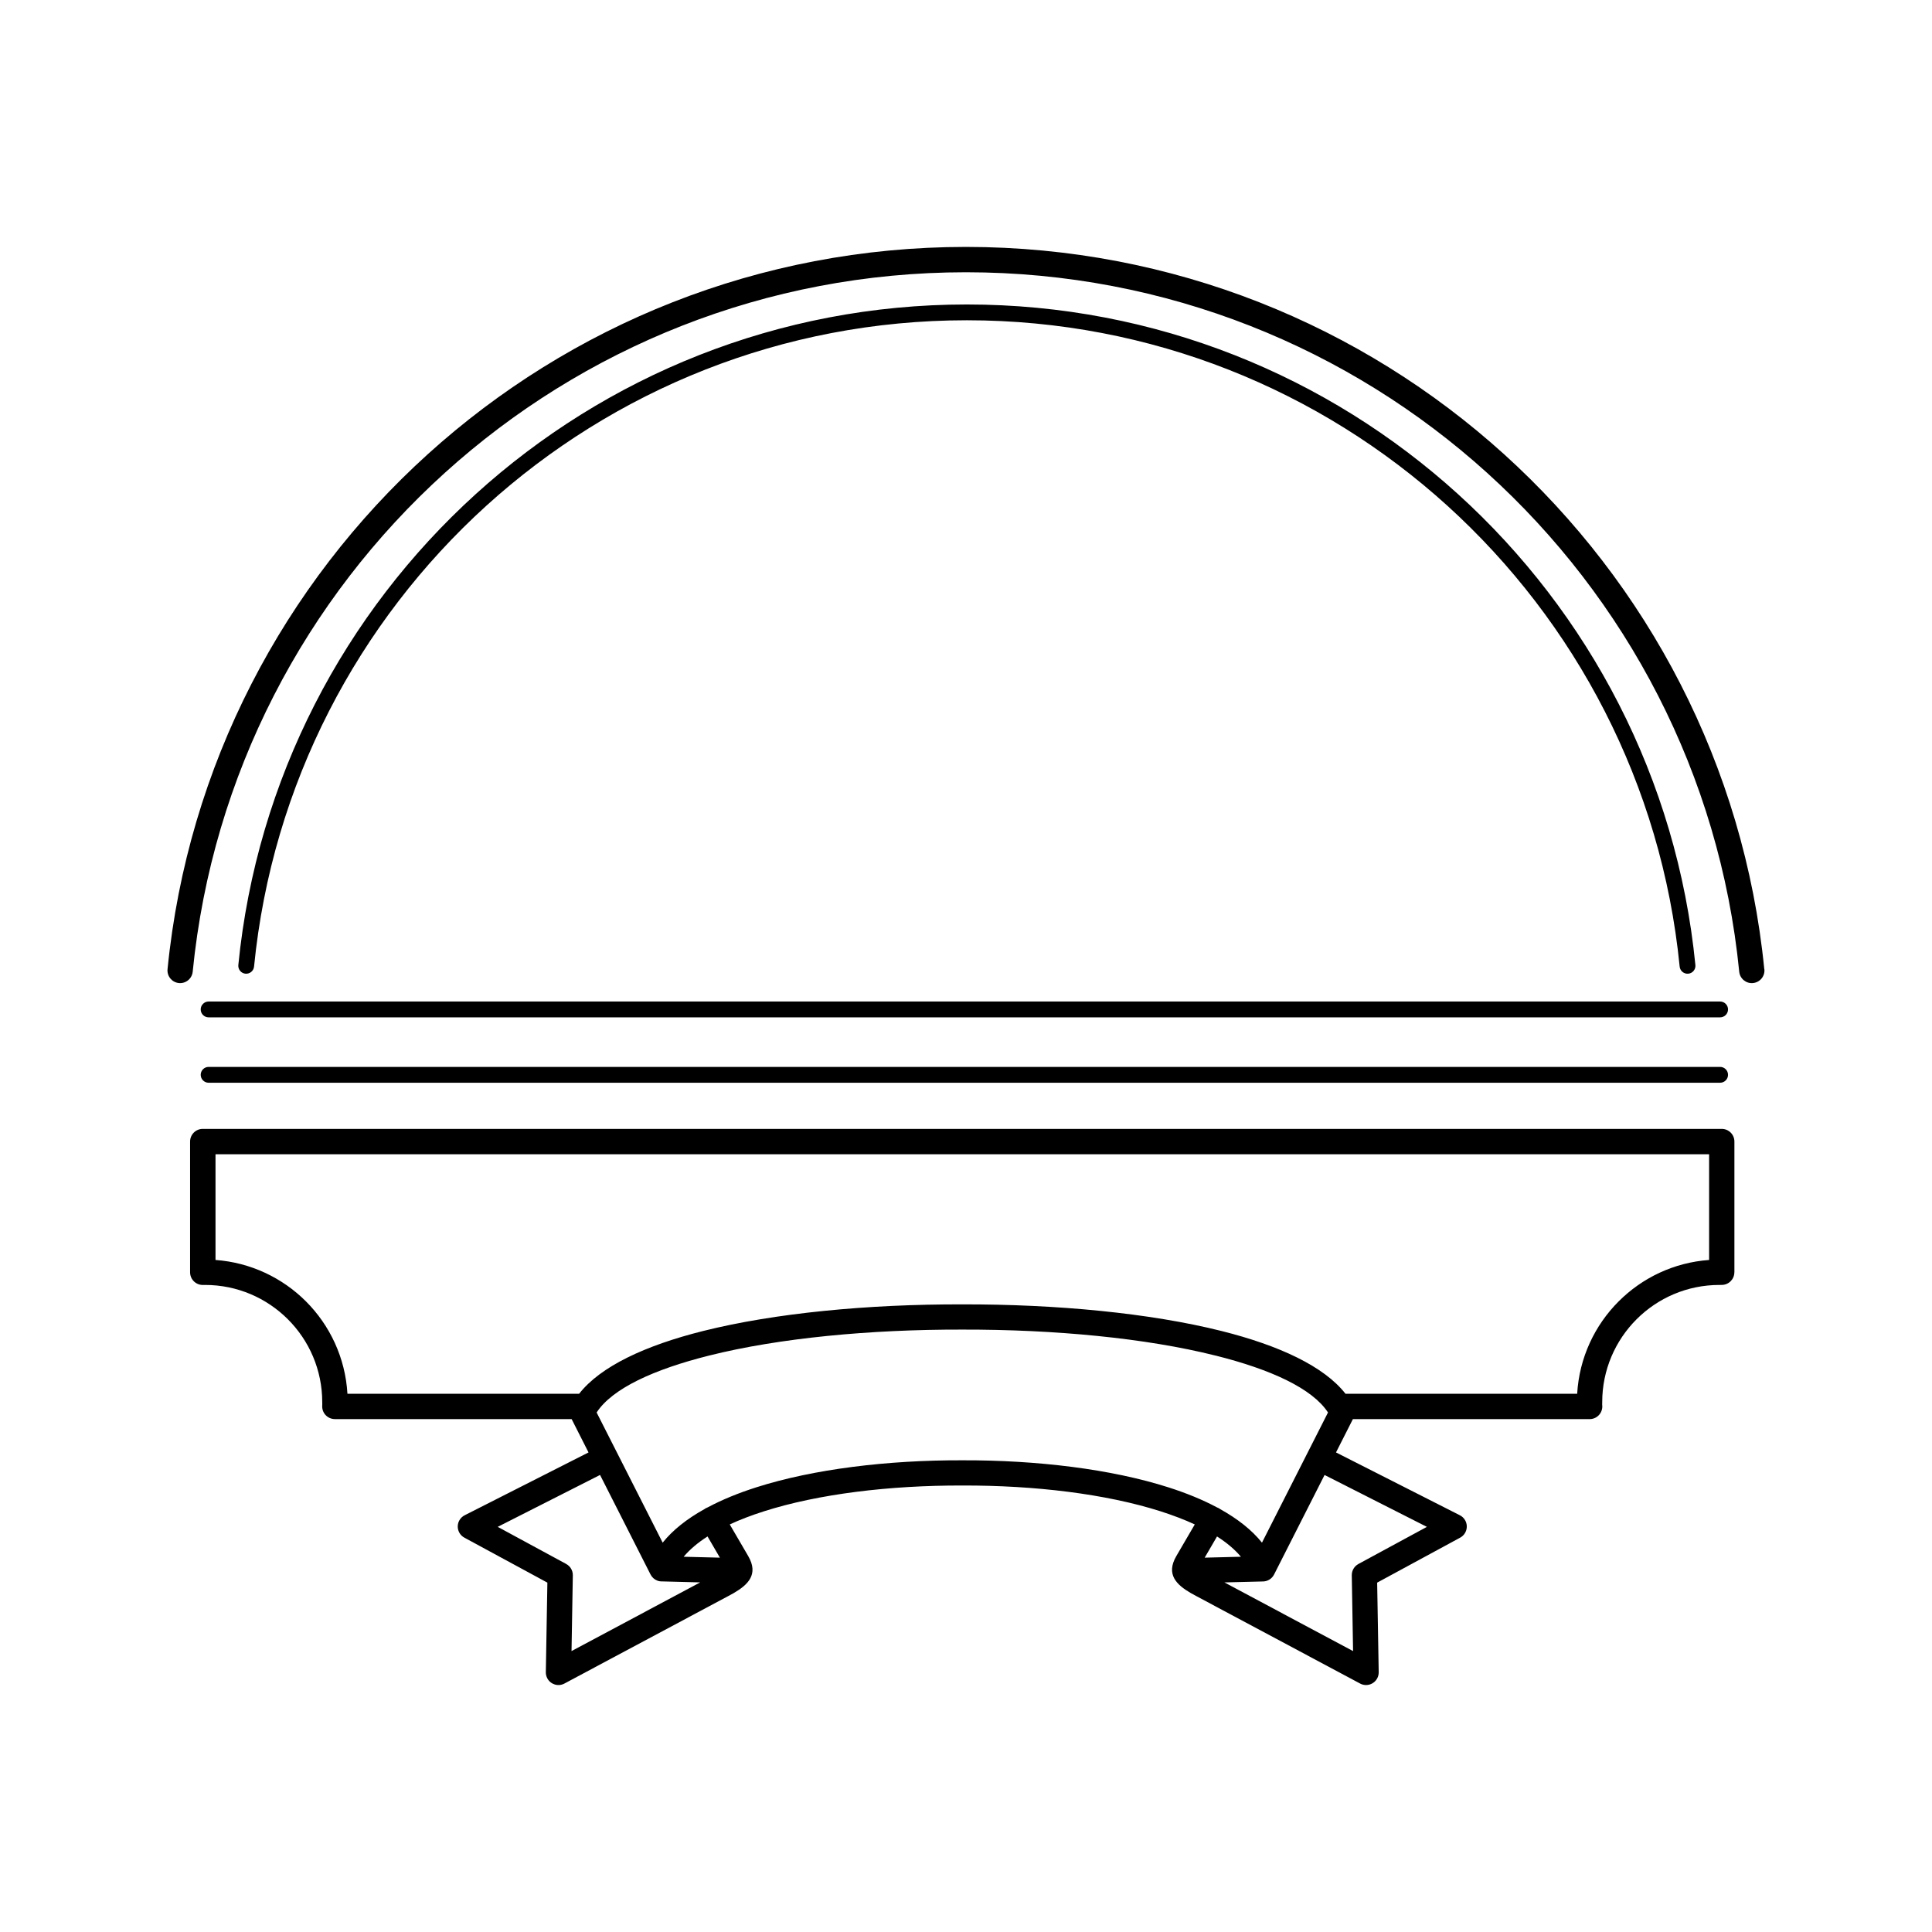 <?xml version="1.0" encoding="UTF-8"?>
<!-- Uploaded to: ICON Repo, www.iconrepo.com, Generator: ICON Repo Mixer Tools -->
<svg fill="#000000" width="800px" height="800px" version="1.1" viewBox="144 144 512 512" xmlns="http://www.w3.org/2000/svg">
 <path d="m611.58 400.86c0.184 1.84-1.168 3.477-3.008 3.66-1.84 0.184-3.477-1.168-3.66-3.008-5.18-52.297-29.926-98.832-66.812-132.2-36.52-33.031-84.961-53.16-138.11-53.16-53.152 0-101.59 20.117-138.11 53.16-36.887 33.367-61.625 79.902-66.812 132.2-0.184 1.84-1.82 3.184-3.66 3.008-1.84-0.184-3.184-1.82-3.008-3.66 5.348-53.992 30.898-102.05 68.988-136.51 37.727-34.133 87.738-54.914 142.59-54.914s104.87 20.789 142.59 54.914c38.09 34.453 63.641 82.508 68.988 136.51zm-212.57 88.812c25.004-0.051 49.711 2.301 68.703 7.055 15.34 3.848 27.172 9.371 32.855 16.633h61.398c0.555-9.547 4.652-18.145 11.008-24.492 6.231-6.231 14.617-10.293 23.957-10.965v-28.02h-395.82v28.02c9.328 0.68 17.727 4.746 23.957 10.965 6.348 6.348 10.445 14.945 11.008 24.492h61.398c5.684-7.262 17.516-12.789 32.855-16.633 18.984-4.754 43.695-7.113 68.703-7.055zm67.074 13.562c-18.488-4.637-42.613-6.926-67.074-6.879-24.453-0.051-48.574 2.242-67.074 6.879-14.754 3.695-25.688 8.75-29.824 15.09l17.5 34.496c2.688-3.359 6.457-6.324 11.066-8.883 0.109-0.082 0.227-0.16 0.352-0.234 0.176-0.102 0.359-0.184 0.547-0.25 3.785-2.016 8.102-3.785 12.848-5.297 15.133-4.828 34.738-7.223 54.598-7.164 19.859-0.059 39.465 2.336 54.598 7.164 4.734 1.512 9.059 3.273 12.848 5.297 0.184 0.066 0.371 0.152 0.547 0.25 0.125 0.066 0.234 0.152 0.352 0.234 4.609 2.57 8.379 5.523 11.066 8.883l17.5-34.496c-4.141-6.34-15.062-11.395-29.824-15.09zm36.449 16.844-4.477 8.832 32.73 16.602c0.629 0.293 1.176 0.789 1.527 1.445 0.875 1.629 0.27 3.66-1.367 4.543l-21.984 11.914 0.41 23.738c0.008 0.547-0.117 1.109-0.395 1.629-0.875 1.629-2.898 2.25-4.527 1.379l-43.191-23.059c-0.613-0.328-1.242-0.664-1.688-0.922-3.727-2.176-6.676-4.922-3.828-9.809l4.887-8.379c-2.738-1.27-5.769-2.418-9.035-3.469-14.469-4.617-33.359-6.902-52.582-6.844-19.219-0.051-38.113 2.227-52.582 6.844-3.266 1.043-6.297 2.199-9.035 3.469l4.887 8.379c2.848 4.887-0.102 7.625-3.828 9.809-0.453 0.262-1.074 0.598-1.688 0.922l-43.191 23.059c-1.629 0.875-3.66 0.25-4.527-1.379-0.277-0.52-0.402-1.074-0.395-1.629l0.41-23.738-21.984-11.914c-1.629-0.875-2.242-2.906-1.367-4.543 0.352-0.656 0.898-1.148 1.527-1.445l32.73-16.602-4.477-8.832h-62.75v-0.008h-0.109c-1.848-0.059-3.301-1.605-3.242-3.449 0.008-0.234 0.016-0.41 0.016-0.512 0.008-0.242-0.008 0.117-0.008-0.512 0-8.582-3.477-16.348-9.102-21.973s-13.395-9.102-21.973-9.102h-0.352c-0.074 0.008-0.16 0.008-0.234 0.008-1.855 0-3.359-1.504-3.359-3.359v-34.645c0-1.855 1.504-3.359 3.359-3.359h402.54c1.855 0 3.359 1.504 3.359 3.359v34.645h-0.016v0.051c-0.023 1.848-1.555 3.324-3.402 3.293h-0.109c-0.211 0 0.461 0.008-0.43 0.008-8.582 0-16.348 3.477-21.973 9.102s-9.102 13.395-9.102 21.973c0 0.637-0.008 0.27-0.008 0.512l0.008 0.234c0.016 0.125 0.023 0.25 0.023 0.379 0 1.855-1.504 3.359-3.359 3.359h-62.75zm-7.508 14.805-13.383 26.383c-0.605 1.191-1.82 1.871-3.082 1.84l-10.078 0.25 34.098 18.203-0.344-20.086c-0.016-1.293 0.695-2.426 1.762-2.996v-0.008l18.145-9.832-27.121-13.754zm-22.168 21.672c-1.621-1.93-3.754-3.727-6.332-5.375l-3.273 5.617zm-141.35-5.375c-2.578 1.645-4.711 3.441-6.332 5.375l9.605 0.242zm-12.09 11.922c-0.41 0-0.832-0.066-1.234-0.227-0.805-0.312-1.418-0.898-1.781-1.613l-13.383-26.383-27.121 13.754 18.145 9.832v0.008c1.066 0.57 1.781 1.703 1.762 2.996l-0.344 20.086 34.098-18.203-10.125-0.262zm280.43-136.36c1.16 0 2.098 0.941 2.098 2.098 0 1.16-0.941 2.098-2.098 2.098h-400.56c-1.16 0-2.098-0.941-2.098-2.098 0-1.16 0.941-2.098 2.098-2.098zm-400.56-13.133c-1.16 0-2.098-0.941-2.098-2.098 0-1.16 0.941-2.098 2.098-2.098h400.56c1.16 0 2.098 0.941 2.098 2.098 0 1.16-0.941 2.098-2.098 2.098zm394.01-13.855c0.109 1.148-0.73 2.176-1.883 2.285-1.148 0.109-2.176-0.73-2.285-1.883-4.777-48.324-27.594-91.324-61.59-122.16-33.672-30.531-78.324-49.121-127.31-49.121-48.996 0-93.641 18.59-127.31 49.121-34 30.832-56.812 73.832-61.59 122.16-0.109 1.148-1.133 1.988-2.285 1.883-1.148-0.109-1.988-1.133-1.883-2.285 4.887-49.383 28.195-93.332 62.949-124.84 34.418-31.211 80.055-50.223 130.12-50.223s95.699 19.012 130.12 50.223c34.754 31.512 58.074 75.461 62.949 124.84z"/>
</svg>
